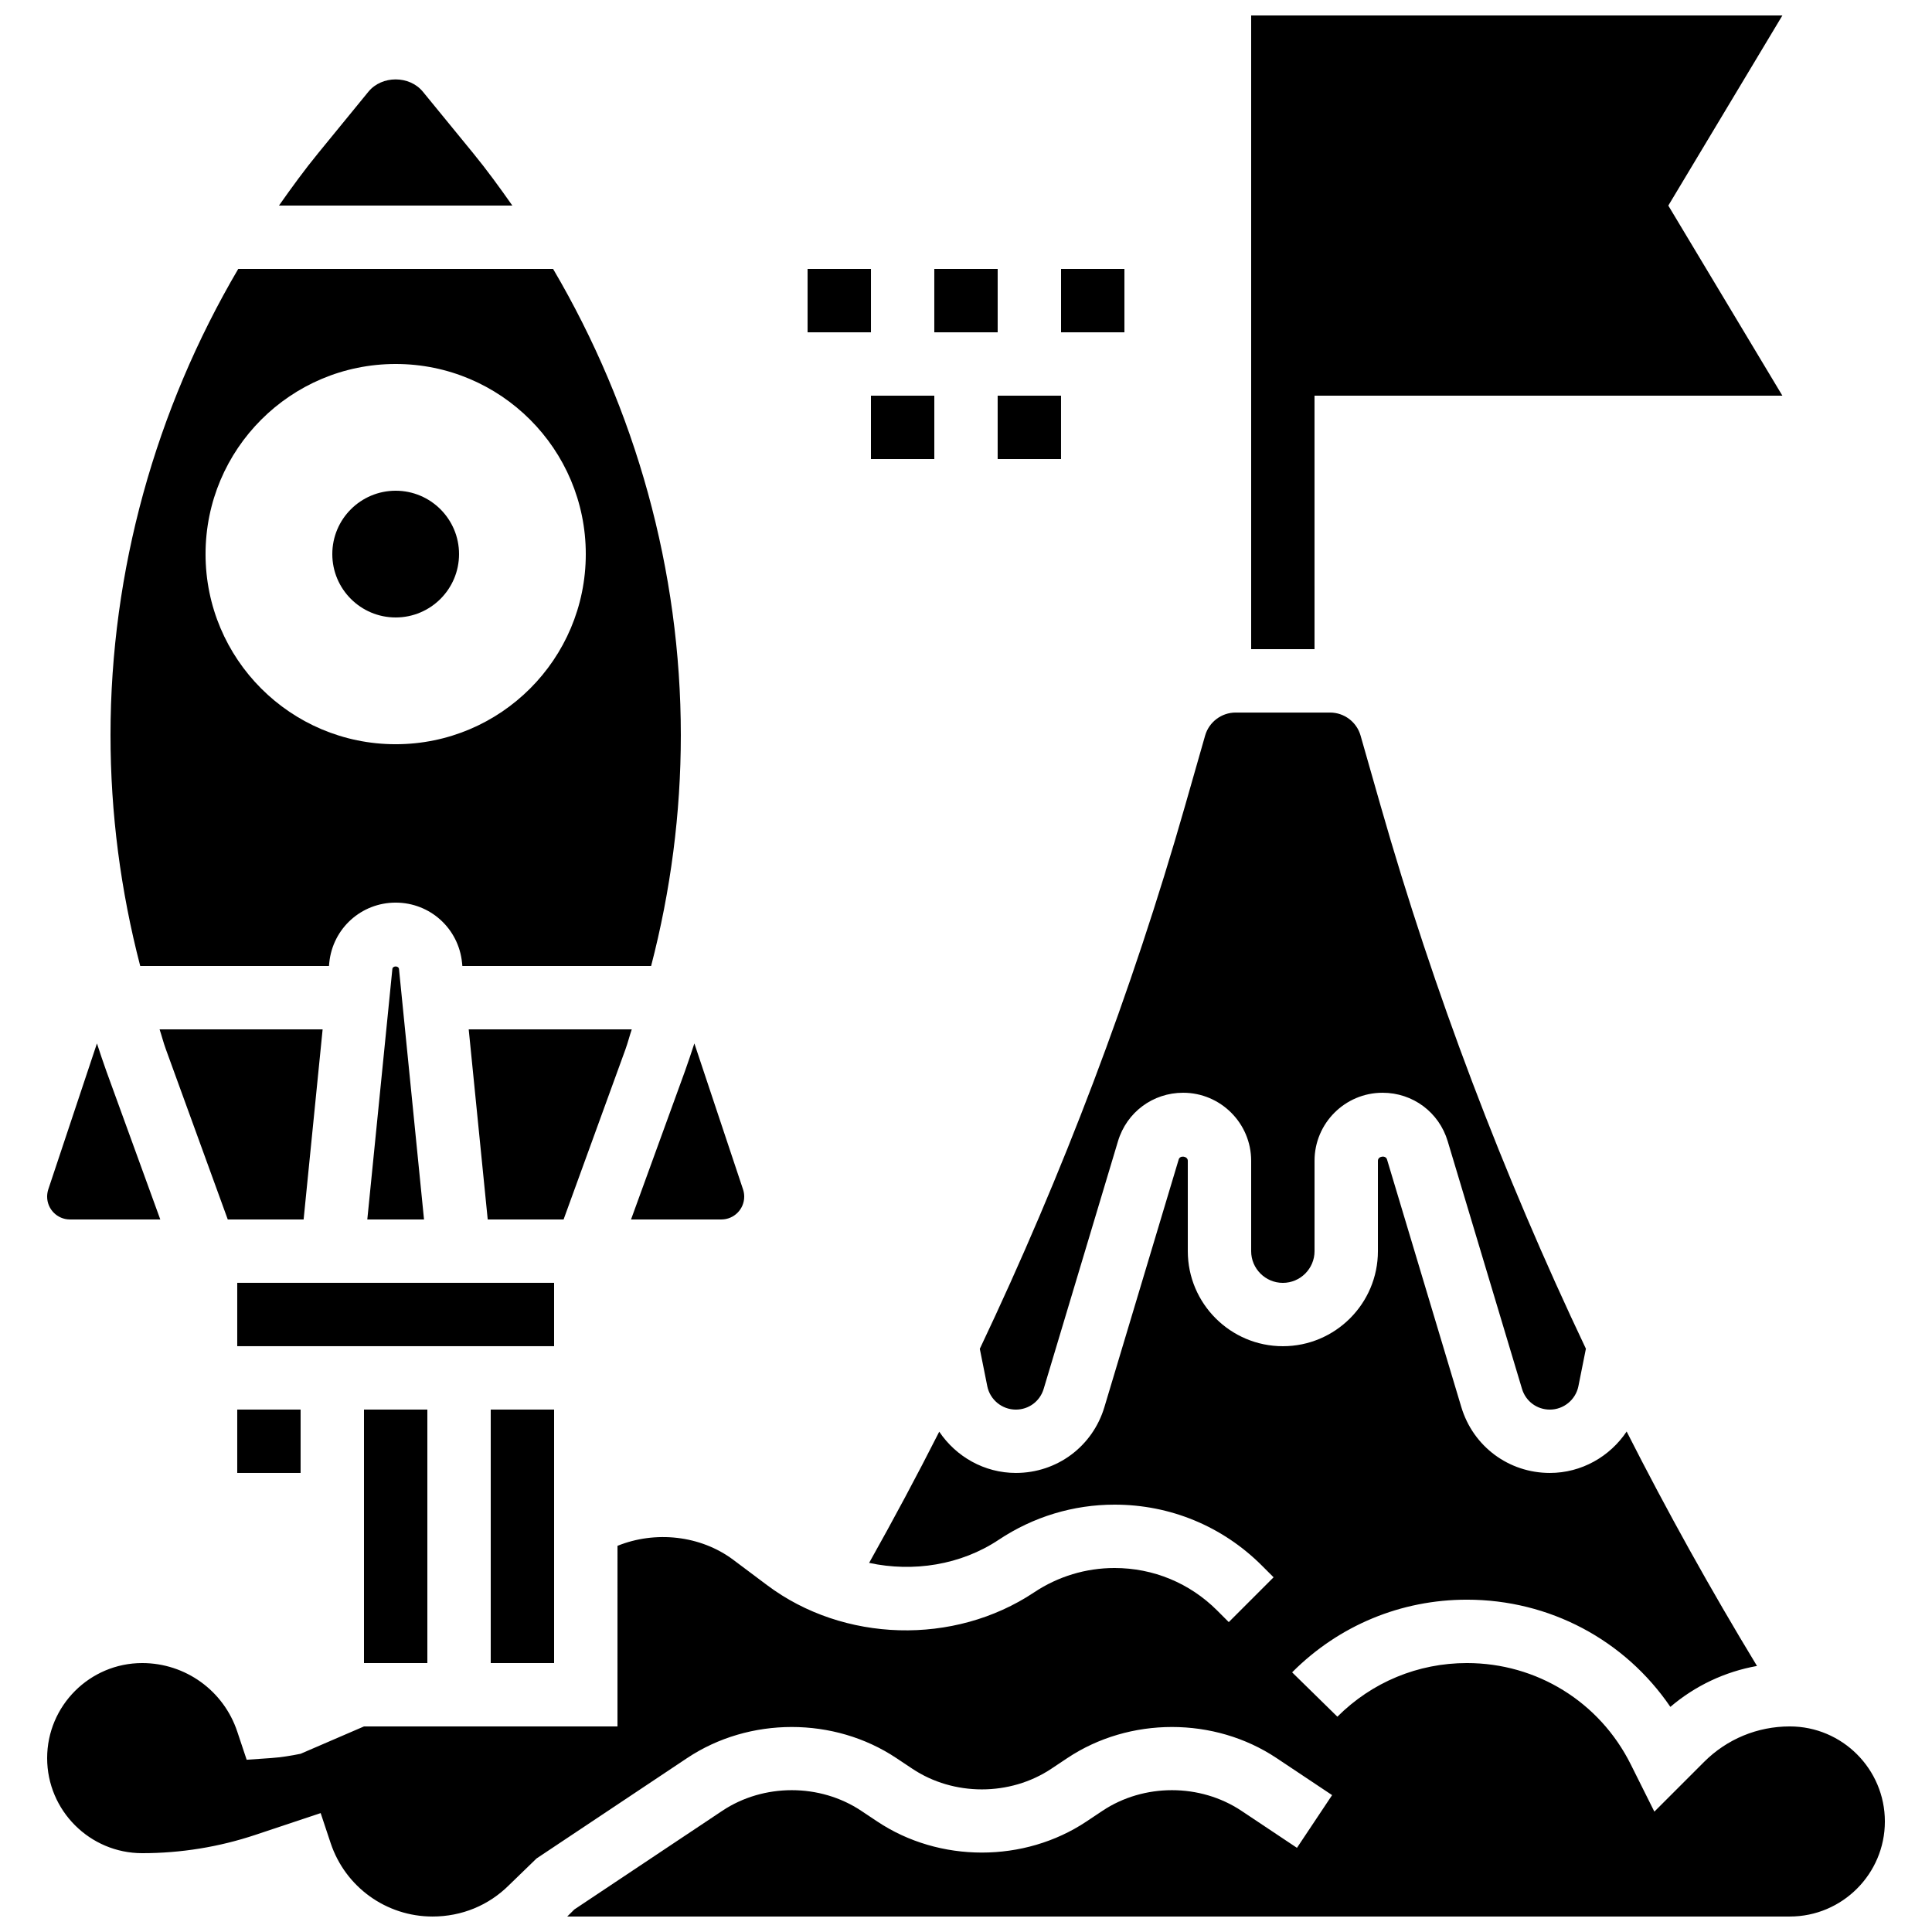 <?xml version="1.0" encoding="UTF-8"?>
<!-- Uploaded to: ICON Repo, www.iconrepo.com, Generator: ICON Repo Mixer Tools -->
<svg width="800px" height="800px" version="1.1" viewBox="144 144 512 512" xmlns="http://www.w3.org/2000/svg">
 <defs>
  <clipPath id="b">
   <path d="m475 148.09h142v168.91h-142z"/>
  </clipPath>
  <clipPath id="a">
   <path d="m156 450h488v201.9h-488z"/>
  </clipPath>
 </defs>
 <path d="m206.87 517.55h16.793v16.793h-16.793z"/>
 <path d="m274.05 517.55h16.793v67.176h-16.793z"/>
 <path d="m240.46 517.55h16.793v67.176h-16.793z"/>
 <g clip-path="url(#b)">
  <path d="m492.36 248.86h123.99l-30.23-50.379 30.23-50.383h-140.78v167.94h16.793z"/>
 </g>
 <path d="m309.76 422.06c0.629-1.738 1.066-3.519 1.664-5.266h-43.211l5.039 50.383h20.102z"/>
 <path d="m247.98 400.8-6.641 66.375h15.031l-6.633-66.375c-0.094-0.906-1.672-0.906-1.758 0z"/>
 <path d="m269.36 184.55-13.293-16.246c-3.559-4.348-10.875-4.348-14.434 0l-13.281 16.246c-3.688 4.5-7.086 9.191-10.422 13.922h61.844c-3.324-4.731-6.727-9.422-10.414-13.922z"/>
 <path d="m229.5 416.79h-43.211c0.586 1.746 1.023 3.527 1.664 5.266l16.406 45.113h20.102z"/>
 <path d="m231.18 400 0.082-0.875c0.918-9.078 8.477-15.922 17.594-15.922 9.117 0 16.676 6.844 17.59 15.922l0.086 0.875h50.02c5.188-19.953 7.875-40.441 7.875-61.188 0-43.562-11.93-86.27-33.848-123.54h-83.445c-21.918 37.273-33.848 79.98-33.848 123.54 0 20.746 2.688 41.234 7.875 61.188zm17.676-159.54c27.828 0 50.383 22.555 50.383 50.383s-22.555 50.383-50.383 50.383-50.383-22.555-50.383-50.383c0.004-27.828 22.555-50.383 50.383-50.383z"/>
 <path d="m162.54 467.17h23.938l-14.316-39.371c-0.875-2.41-1.664-4.844-2.469-7.281l-12.898 38.684c-0.195 0.621-0.305 1.27-0.305 1.914 0 3.344 2.711 6.055 6.051 6.055z"/>
 <path d="m206.87 483.96h83.969v16.793h-83.969z"/>
 <path d="m335.17 467.17c3.34 0 6.055-2.711 6.055-6.055 0-0.656-0.109-1.293-0.312-1.914l-12.898-38.684c-0.805 2.426-1.594 4.863-2.469 7.281l-14.316 39.371z"/>
 <path d="m265.65 290.84c0 9.273-7.519 16.793-16.793 16.793-9.273 0-16.793-7.519-16.793-16.793 0-9.273 7.519-16.793 16.793-16.793 9.273 0 16.793 7.519 16.793 16.793"/>
 <path d="m358.02 215.27h16.793v16.793h-16.793z"/>
 <path d="m391.6 215.27h16.793v16.793h-16.793z"/>
 <path d="m425.19 215.27h16.793v16.793h-16.793z"/>
 <path d="m374.81 248.86h16.793v16.793h-16.793z"/>
 <path d="m408.39 248.86h16.793v16.793h-16.793z"/>
 <path d="m405.64 511.36c0.723 3.586 3.906 6.199 7.566 6.199 3.434 0 6.398-2.207 7.379-5.5l19.691-65.621c2.301-7.684 9.246-12.848 17.266-12.848 9.941 0 18.027 8.086 18.027 18.027v23.957c0 4.625 3.769 8.398 8.398 8.398 4.625 0 8.398-3.769 8.398-8.398v-23.957c-0.004-9.941 8.082-18.027 18.023-18.027 8.027 0 14.965 5.164 17.266 12.848l19.691 65.621c0.98 3.289 3.953 5.5 7.379 5.5 3.66 0 6.844-2.613 7.566-6.195l1.988-9.941c-21.984-46.316-40.254-94.363-54.379-143.8l-5.34-18.699c-1.023-3.59-4.34-6.09-8.074-6.09h-25.039c-3.727 0-7.055 2.504-8.078 6.098l-5.34 18.691c-14.105 49.355-32.379 97.469-54.371 143.83z"/>
 <g clip-path="url(#a)">
  <path d="m618.32 601.52c-8.582 0-16.66 3.344-22.73 9.414l-13.168 13.168-6.266-12.543c-8.27-16.547-24.902-26.832-43.41-26.832-12.965 0-25.156 5.055-34.328 14.215l-11.992-11.754 0.117-0.117c12.34-12.336 28.746-19.141 46.203-19.141 21.891 0 41.84 10.688 53.918 28.406 6.609-5.625 14.492-9.328 22.957-10.84-12.309-20.285-23.832-41.012-34.543-62.129-4.453 6.652-11.977 10.977-20.348 10.977-10.898 0-20.336-7.019-23.469-17.465l-19.691-65.621c-0.352-1.191-2.41-0.883-2.41 0.352v23.957c0 13.887-11.301 25.191-25.191 25.191-13.887 0-25.191-11.301-25.191-25.191v-23.957c0-1.227-2.066-1.535-2.41-0.352l-19.691 65.629c-3.129 10.438-12.566 17.457-23.465 17.457-8.348 0-15.852-4.309-20.305-10.934-5.945 11.723-12.148 23.309-18.582 34.77 11.664 2.519 24.301 0.57 34.328-6.113 9.184-6.117 19.781-9.324 30.723-9.324 14.754 0 28.633 5.742 39.062 16.18l3.074 3.074-11.875 11.875-3.074-3.074c-7.262-7.266-16.918-11.262-27.188-11.262-7.617 0-14.988 2.234-21.328 6.457-21.219 14.148-50.531 13.266-70.75-1.906l-8.941-6.699c-8.707-6.531-20.73-7.777-30.715-3.727l-0.004 47.859h-67.176l-16.793 7.246c-2.578 0.527-5.18 0.949-7.809 1.133l-6.492 0.453-2.492-7.465c-3.617-10.863-13.746-18.16-25.191-18.16-13.887 0-25.191 11.301-25.191 25.191 0 13.887 11.301 25.191 25.191 25.191 10.242 0 20.363-1.637 30.07-4.879l17.223-5.742 2.652 7.969c3.887 11.625 14.727 19.441 26.988 19.441 7.766 0 14.914-2.965 20.285-8.328l7.281-7.055 39.902-26.602c16.484-10.992 38.988-10.992 55.461 0l4.231 2.82c10.949 7.297 25.887 7.297 36.836 0l4.234-2.82c16.484-10.992 38.988-10.992 55.461 0l14.711 9.809-9.312 13.973-14.711-9.809c-10.949-7.297-25.887-7.297-36.836 0l-4.227 2.82c-16.484 10.992-38.988 10.992-55.461 0l-4.231-2.82c-10.949-7.297-25.887-7.297-36.836 0l-39.203 26.141-1.883 1.871h324c13.887 0 25.191-11.301 25.191-25.191 0-13.887-11.305-25.188-25.191-25.188z"/>
 </g>
</svg>